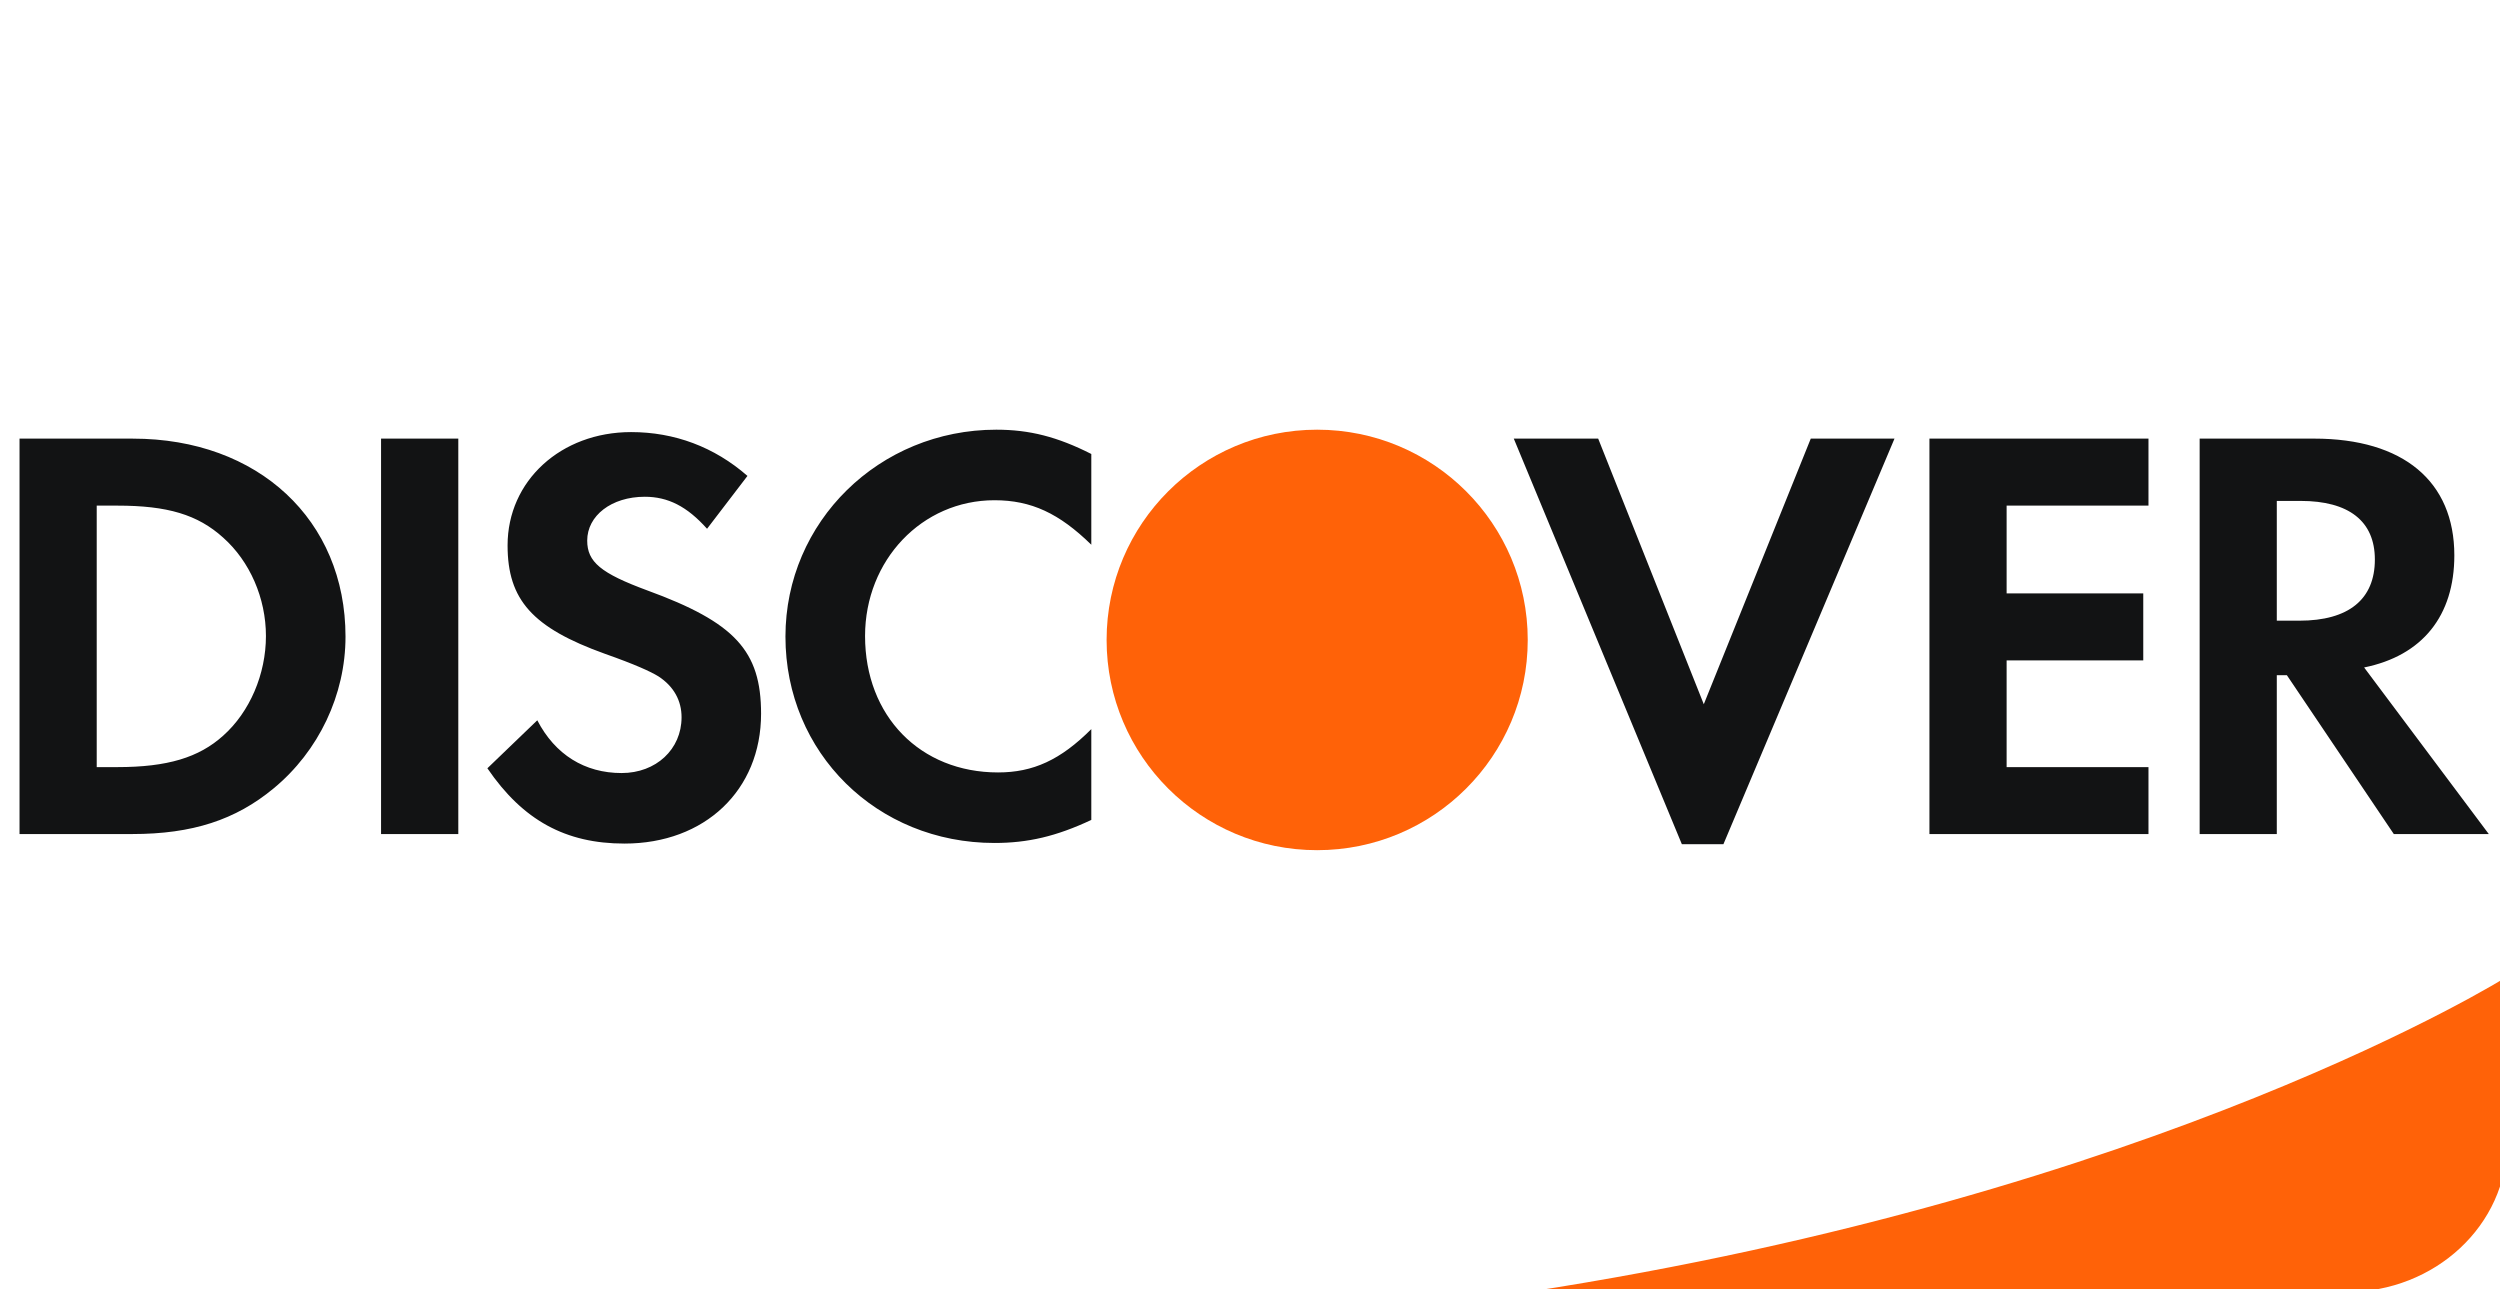 <?xml version="1.0" encoding="UTF-8" standalone="no"?>
<svg width="128px" height="66px" viewBox="0 0 128 66" version="1.1" xmlns="http://www.w3.org/2000/svg" xmlns:xlink="http://www.w3.org/1999/xlink">
    <!-- Generator: Sketch 3.6.1 (26313) - http://www.bohemiancoding.com/sketch -->
    <title>DISCOVER</title>
    <desc>Created with Sketch.</desc>
    <defs></defs>
    <g id="Page-1" stroke="none" stroke-width="1" fill="none" fill-rule="evenodd">
        <g id="DISCOVER">
            <g id="Page-1">
                <rect id="Rectangle-1" x="0" y="0" width="128" height="66" rx="8"></rect>
                <g id="Group" transform="translate(1, 22)">
                    <path d="M86.234,14.057 L91.711,0.458 L95.998,0.458 L87.239,21.223 L85.111,21.223 L76.506,0.458 L80.827,0.458 L86.234,14.057 Z M32.135,8.227 C29.762,7.35 29.065,6.772 29.065,5.678 C29.065,4.403 30.307,3.434 32.012,3.434 C33.196,3.434 34.17,3.92 35.201,5.073 L37.27,2.367 C35.57,0.882 33.535,0.123 31.312,0.123 C27.724,0.123 24.988,2.611 24.988,5.924 C24.988,8.713 26.262,10.141 29.976,11.476 C31.525,12.022 32.313,12.385 32.71,12.629 C33.501,13.144 33.896,13.874 33.896,14.724 C33.896,16.365 32.591,17.58 30.826,17.58 C28.939,17.58 27.42,16.638 26.509,14.879 L23.954,17.336 C25.776,20.007 27.965,21.191 30.974,21.191 C35.084,21.191 37.967,18.462 37.967,14.543 C37.967,11.326 36.634,9.87 32.135,8.227 L32.135,8.227 Z M39.215,10.595 C39.215,16.546 43.895,21.16 49.917,21.16 C51.619,21.16 53.078,20.825 54.875,19.98 L54.875,15.331 C53.295,16.911 51.894,17.549 50.101,17.549 C46.118,17.549 43.291,14.665 43.291,10.565 C43.291,6.678 46.207,3.612 49.917,3.612 C51.803,3.612 53.231,4.284 54.875,5.89 L54.875,1.244 C53.14,0.365 51.712,0 50.01,0 C44.018,0 39.215,4.708 39.215,10.595 L39.215,10.595 Z M18.51,20.704 L22.465,20.704 L22.465,0.458 L18.51,0.458 L18.51,20.704 Z M109.002,0.457 L109.002,3.888 L101.739,3.888 L101.739,8.382 L108.735,8.382 L108.735,11.811 L101.739,11.811 L101.739,17.276 L109.002,17.276 L109.002,20.703 L97.787,20.703 L97.787,0.457 L109.002,0.457 Z M117.487,0.457 C122.047,0.457 124.662,2.644 124.662,6.435 C124.662,9.535 123.022,11.57 120.043,12.174 L126.426,20.703 L121.563,20.703 L116.088,12.57 L115.572,12.57 L115.572,20.703 L111.622,20.703 L111.622,0.457 L117.487,0.457 Z M5.806,0.458 C12.219,0.458 16.69,4.62 16.69,10.595 C16.69,13.574 15.322,16.455 13.009,18.366 C11.062,19.98 8.845,20.703 5.775,20.703 L0,20.703 L0,0.458 L5.806,0.458 Z M5.013,17.276 C7.569,17.276 9.183,16.787 10.426,15.667 C11.793,14.451 12.616,12.509 12.616,10.565 C12.616,8.626 11.793,6.741 10.426,5.526 C9.12,4.345 7.569,3.888 5.013,3.888 L3.952,3.888 L3.952,17.276 L5.013,17.276 Z M116.79,3.647 L115.572,3.647 L115.572,9.779 L116.728,9.779 C119.254,9.779 120.593,8.683 120.593,6.648 C120.593,4.677 119.254,3.647 116.79,3.647 L116.79,3.647 Z" id="Fill-2" fill="#121314"></path>
                    <path d="M77.22,10.765 C77.22,16.71 72.396,21.529 66.438,21.529 C60.484,21.529 55.658,16.71 55.658,10.765 C55.658,4.819 60.484,0 66.438,0 C72.396,0 77.22,4.819 77.22,10.765" id="Fill-3" fill="#FF6208"></path>
                </g>
                <path d="M128.366,50 C128.366,50 110.651,61.157 78.208,66.15 L120.14,66.15 C124.683,66.15 128.366,62.717 128.366,58.481 L128.366,50 L128.366,50 Z" id="Fill-4" fill="#FF6208"></path>
            </g>
        </g>
    </g>
</svg>